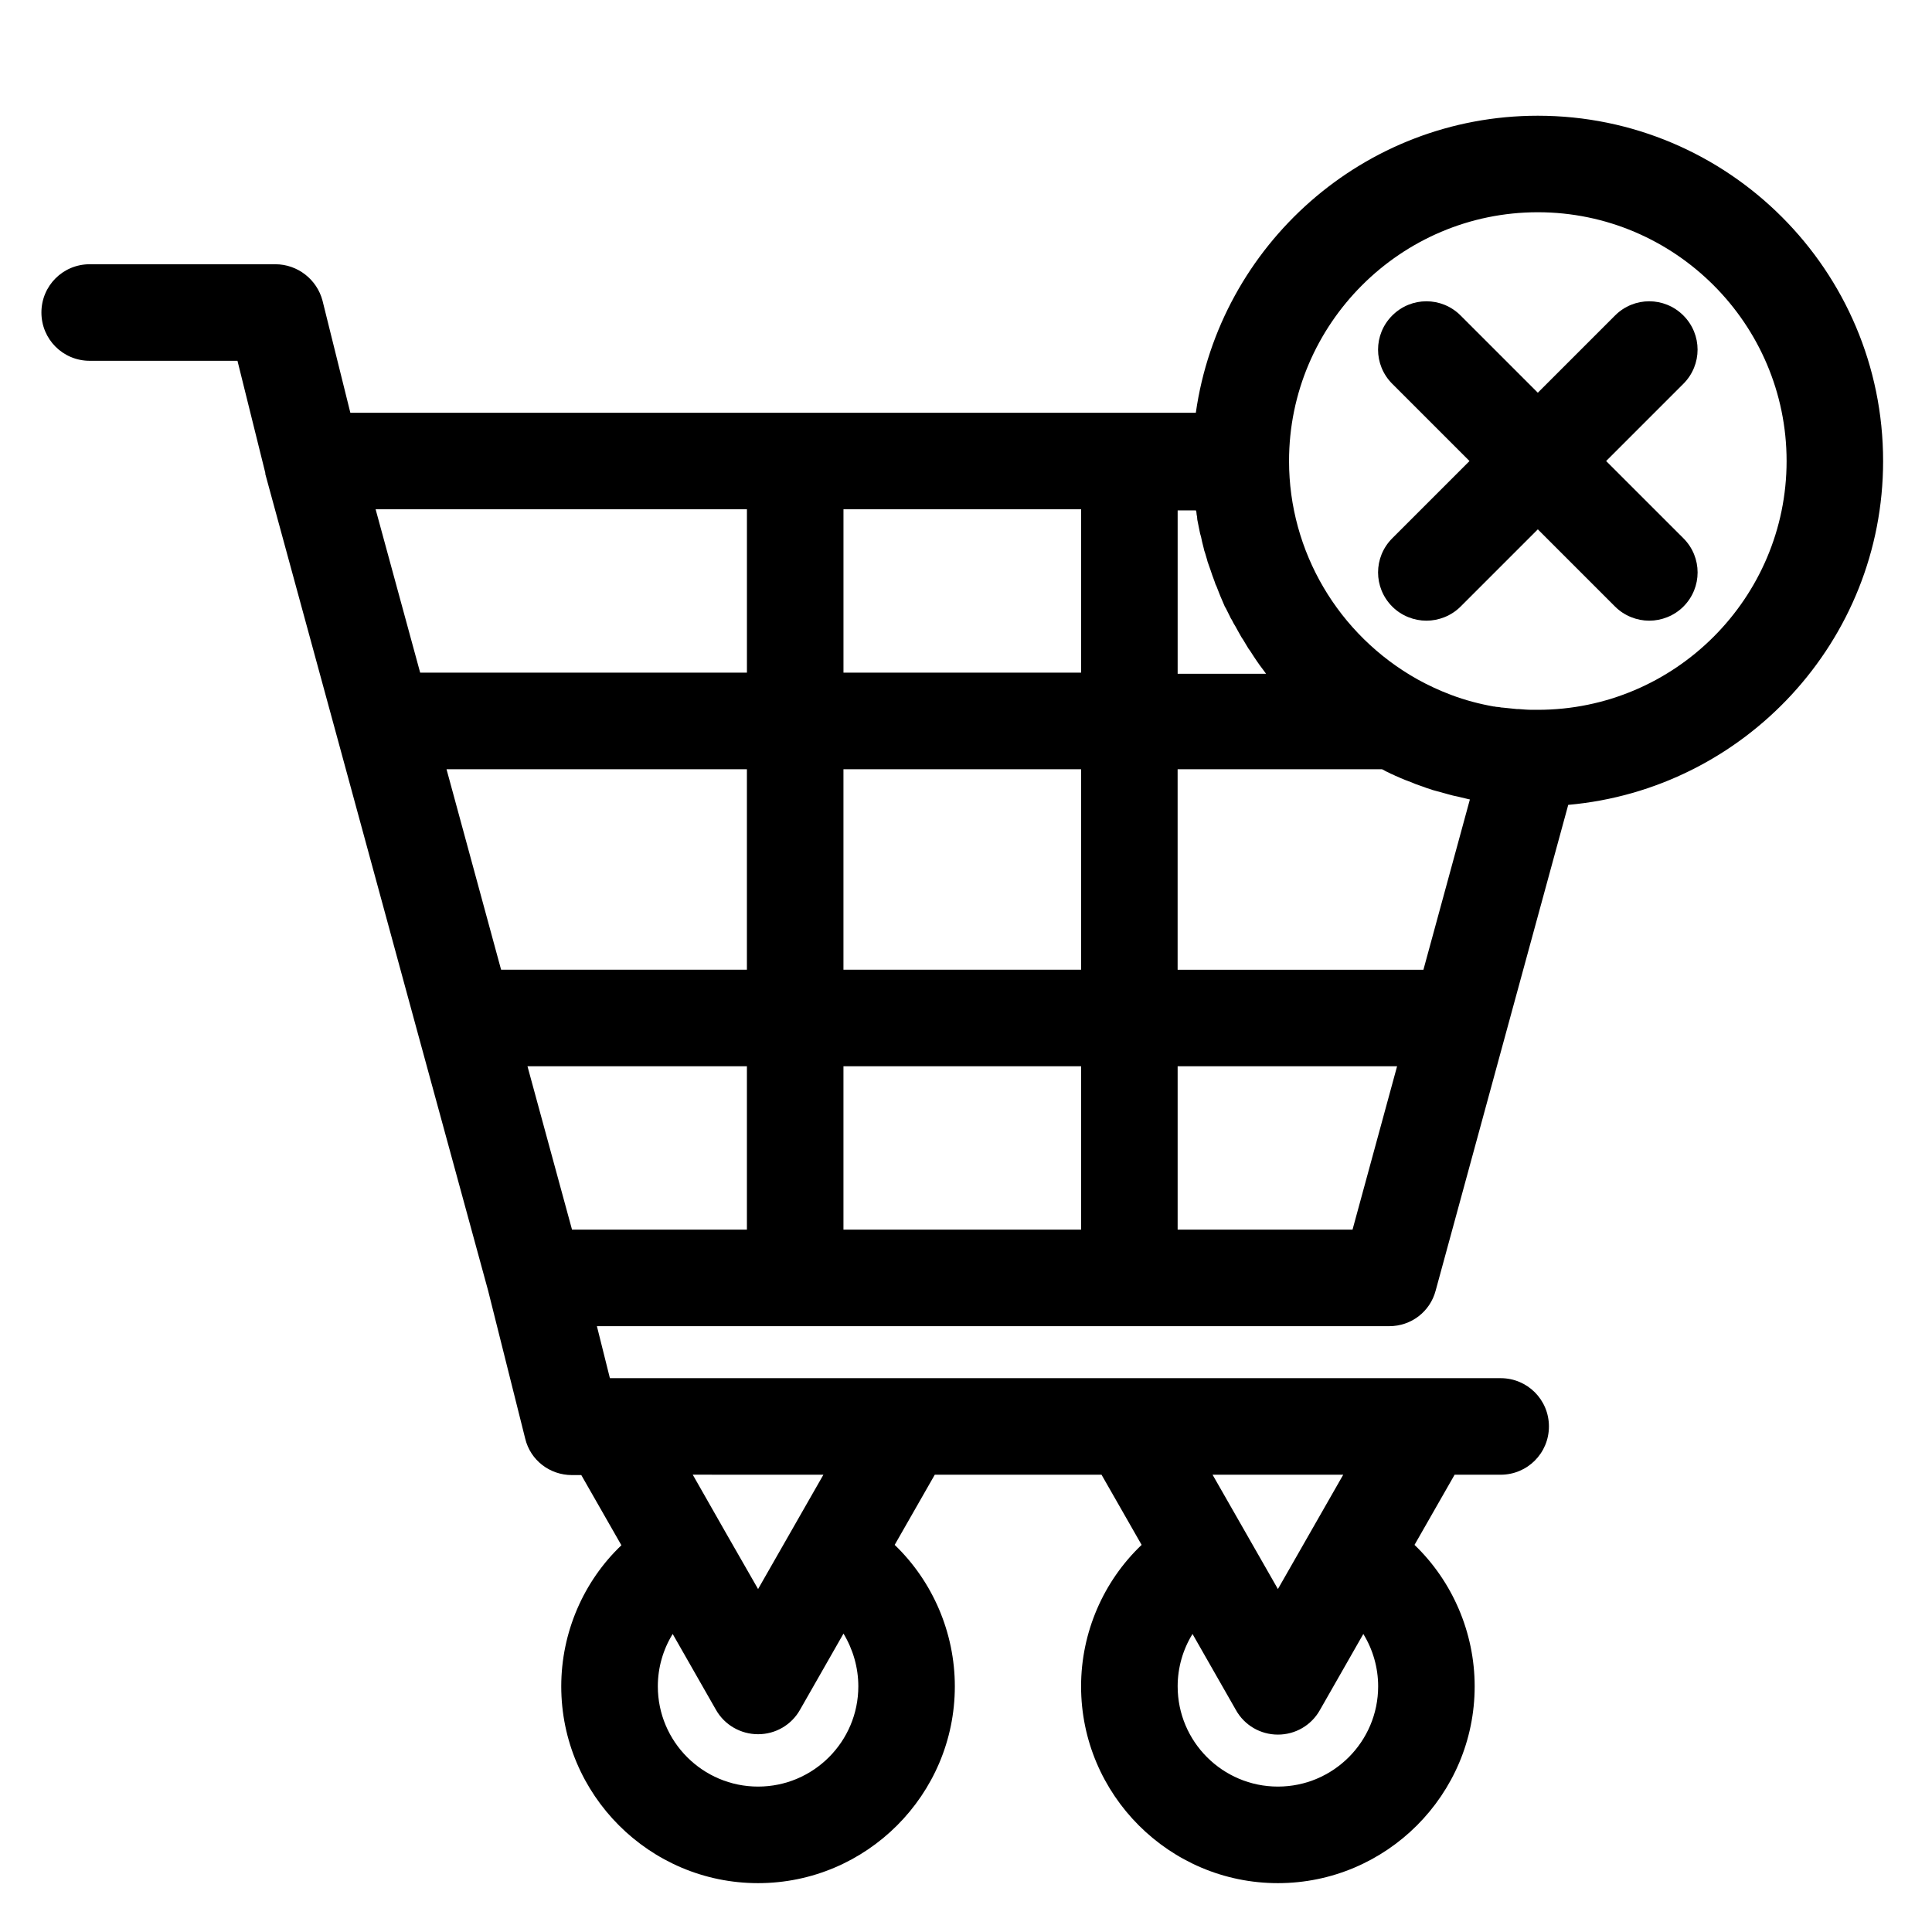 <?xml version="1.0" encoding="UTF-8"?>
<!-- Uploaded to: ICON Repo, www.iconrepo.com, Generator: ICON Repo Mixer Tools -->
<svg fill="#000000" width="800px" height="800px" version="1.1" viewBox="144 144 512 512" xmlns="http://www.w3.org/2000/svg">
 <g>
  <path d="m443.29 495.45h68.879c5.805 0 10.824-3.836 12.301-9.445l18.793-68.879 16.336-59.828c46.641-4.133 83.445-43.395 83.445-91.117 0-50.48-41.031-91.512-91.512-91.512-46.148 0-84.328 34.34-90.625 78.719h-224.06l-7.379-29.719c-1.477-5.609-6.594-9.641-12.5-9.641h-49.199c-7.086 0-12.793 5.707-12.793 12.793 0 7.086 5.707 12.793 12.793 12.793h39.164l7.379 29.719v0.195 0.098l18.793 68.879 21.453 78.719 18.793 68.781 9.84 39.262c1.379 5.707 6.496 9.645 12.398 9.645h2.461l10.629 18.598c-10.035 9.543-15.941 23.125-15.941 37.391 0 28.734 23.418 52.152 52.152 52.152s52.152-23.418 52.152-52.152c0-14.27-5.902-27.848-15.941-37.492l10.629-18.598h44.184l10.629 18.598c-10.141 9.645-16.043 23.227-16.043 37.492 0 28.734 23.418 52.152 52.152 52.152s52.152-23.418 52.152-52.152c0-14.27-5.902-27.848-15.941-37.492l10.629-18.598 12.199 0.004c7.086 0 12.793-5.707 12.793-12.793s-5.707-12.793-12.793-12.793h-236.06l-3.445-13.777zm17.812-215.2c0.098 0.492 0.195 0.984 0.195 1.477 0.098 0.492 0.195 0.984 0.297 1.477 0.098 0.492 0.195 0.984 0.297 1.477 0.098 0.492 0.195 0.984 0.395 1.574 0.098 0.492 0.195 0.887 0.297 1.379 0.098 0.492 0.297 1.082 0.395 1.574 0.098 0.492 0.195 0.887 0.395 1.379 0.195 0.59 0.297 1.082 0.492 1.672 0.098 0.395 0.195 0.789 0.395 1.277 0.195 0.59 0.395 1.18 0.59 1.672 0.098 0.395 0.297 0.789 0.395 1.18 0.195 0.59 0.492 1.277 0.688 1.871 0.098 0.297 0.195 0.688 0.395 0.984 0.297 0.789 0.59 1.477 0.887 2.262 0.098 0.195 0.098 0.297 0.195 0.492 0.395 0.887 0.789 1.871 1.18 2.754 0 0.098 0.098 0.195 0.195 0.297 0.395 0.789 0.789 1.574 1.18 2.363 0.098 0.297 0.297 0.59 0.492 0.887 0.297 0.59 0.59 1.18 0.984 1.77 0.195 0.395 0.395 0.688 0.59 1.082 0.297 0.492 0.59 1.082 0.887 1.574 0.195 0.395 0.492 0.688 0.688 1.082 0.297 0.492 0.59 0.984 0.887 1.477 0.195 0.395 0.492 0.789 0.789 1.18 0.297 0.492 0.59 0.887 0.887 1.379 0.297 0.395 0.492 0.789 0.789 1.18 0.297 0.395 0.59 0.887 0.887 1.277 0.297 0.395 0.59 0.789 0.887 1.18 0.297 0.395 0.492 0.688 0.789 1.082l-23.434 0.004v-43.297h4.82c0.102 0.098 0.199 0.59 0.199 0.984zm49.102 67.602c0.297 0.098 0.492 0.195 0.789 0.395 0.492 0.297 1.082 0.492 1.574 0.789 0.395 0.195 0.789 0.297 1.082 0.492 0.492 0.195 1.082 0.492 1.574 0.688 0.395 0.195 0.789 0.297 1.18 0.492 0.492 0.195 1.082 0.395 1.574 0.59 0.395 0.195 0.789 0.297 1.18 0.492 0.59 0.195 1.082 0.395 1.672 0.59 0.395 0.098 0.789 0.297 1.082 0.395 0.59 0.195 1.18 0.395 1.77 0.59 0.395 0.098 0.688 0.195 1.082 0.297 0.688 0.195 1.379 0.395 2.164 0.59 0.195 0.098 0.492 0.098 0.688 0.195 0.984 0.297 1.871 0.492 2.856 0.688 0.297 0.098 0.492 0.098 0.789 0.195 0.688 0.195 1.379 0.297 2.066 0.492 0.098 0 0.195 0 0.195 0.098l-12.297 45.07h-65.141v-53.137zm-79.703 53.137h-62.977v-53.137h62.977zm-88.562 0h-65.141l-14.465-53.137h79.605zm-58.152 25.582h58.152v43.297h-46.348zm83.738 43.297v-43.297h62.977v43.297zm134.91 0h-46.348v-43.297h58.156zm49.102-269.62c36.309 0 65.93 29.617 65.93 65.93 0 36.309-29.617 65.93-65.93 65.93h-0.688-0.789c-1.18 0-2.363-0.098-3.543-0.195h-0.492c-1.277-0.098-2.559-0.297-3.836-0.395h-0.195c-0.492-0.098-0.984-0.195-1.477-0.195-0.195 0-0.395-0.098-0.492-0.098h-0.195c-3.836-0.688-7.578-1.672-11.219-3.051-3.148-1.18-6.102-2.559-8.953-4.133-21.059-11.809-34.047-33.949-34.047-57.859-0.004-36.316 29.617-65.934 65.926-65.934zm-121.03 78.719v43.297h-62.977v-43.297zm-88.562 0v43.297h-86.594l-11.809-43.297zm29.52 311.93c0 14.66-11.906 26.566-26.566 26.566-14.66 0-26.566-11.906-26.566-26.566 0-4.922 1.379-9.742 3.938-13.875l11.512 20.172c2.262 3.938 6.496 6.394 11.121 6.394s8.855-2.461 11.121-6.496l11.512-20.172c2.555 4.234 3.93 9.059 3.93 13.977zm137.76 0c0 14.66-11.906 26.566-26.566 26.566s-26.566-11.906-26.566-26.566c0-4.922 1.379-9.742 3.938-13.875l11.512 20.172c2.262 4.035 6.496 6.496 11.121 6.496s8.855-2.461 11.121-6.496l11.512-20.172c2.551 4.133 3.93 8.957 3.93 13.875zm-9.25-56.086-17.316 30.305-17.32-30.305zm-137.76 0-17.316 30.305-8.461-14.762-8.855-15.547z"/>
  <path d="m512.96 304.75c2.461 2.461 5.805 3.738 9.055 3.738 3.246 0 6.594-1.277 9.055-3.738l20.469-20.469 20.469 20.469c2.461 2.461 5.805 3.738 9.055 3.738 3.246 0 6.594-1.277 9.055-3.738 5.019-5.019 5.019-13.086 0-18.105l-20.477-20.465 20.469-20.469c5.019-5.019 5.019-13.086 0-18.105-5.019-5.019-13.086-5.019-18.105 0l-20.469 20.469-20.469-20.469c-5.019-5.019-13.086-5.019-18.105 0-5.019 5.019-5.019 13.086 0 18.105l20.469 20.469-20.469 20.469c-5.016 5.016-5.016 13.086 0 18.102z"/>
 </g>
</svg>